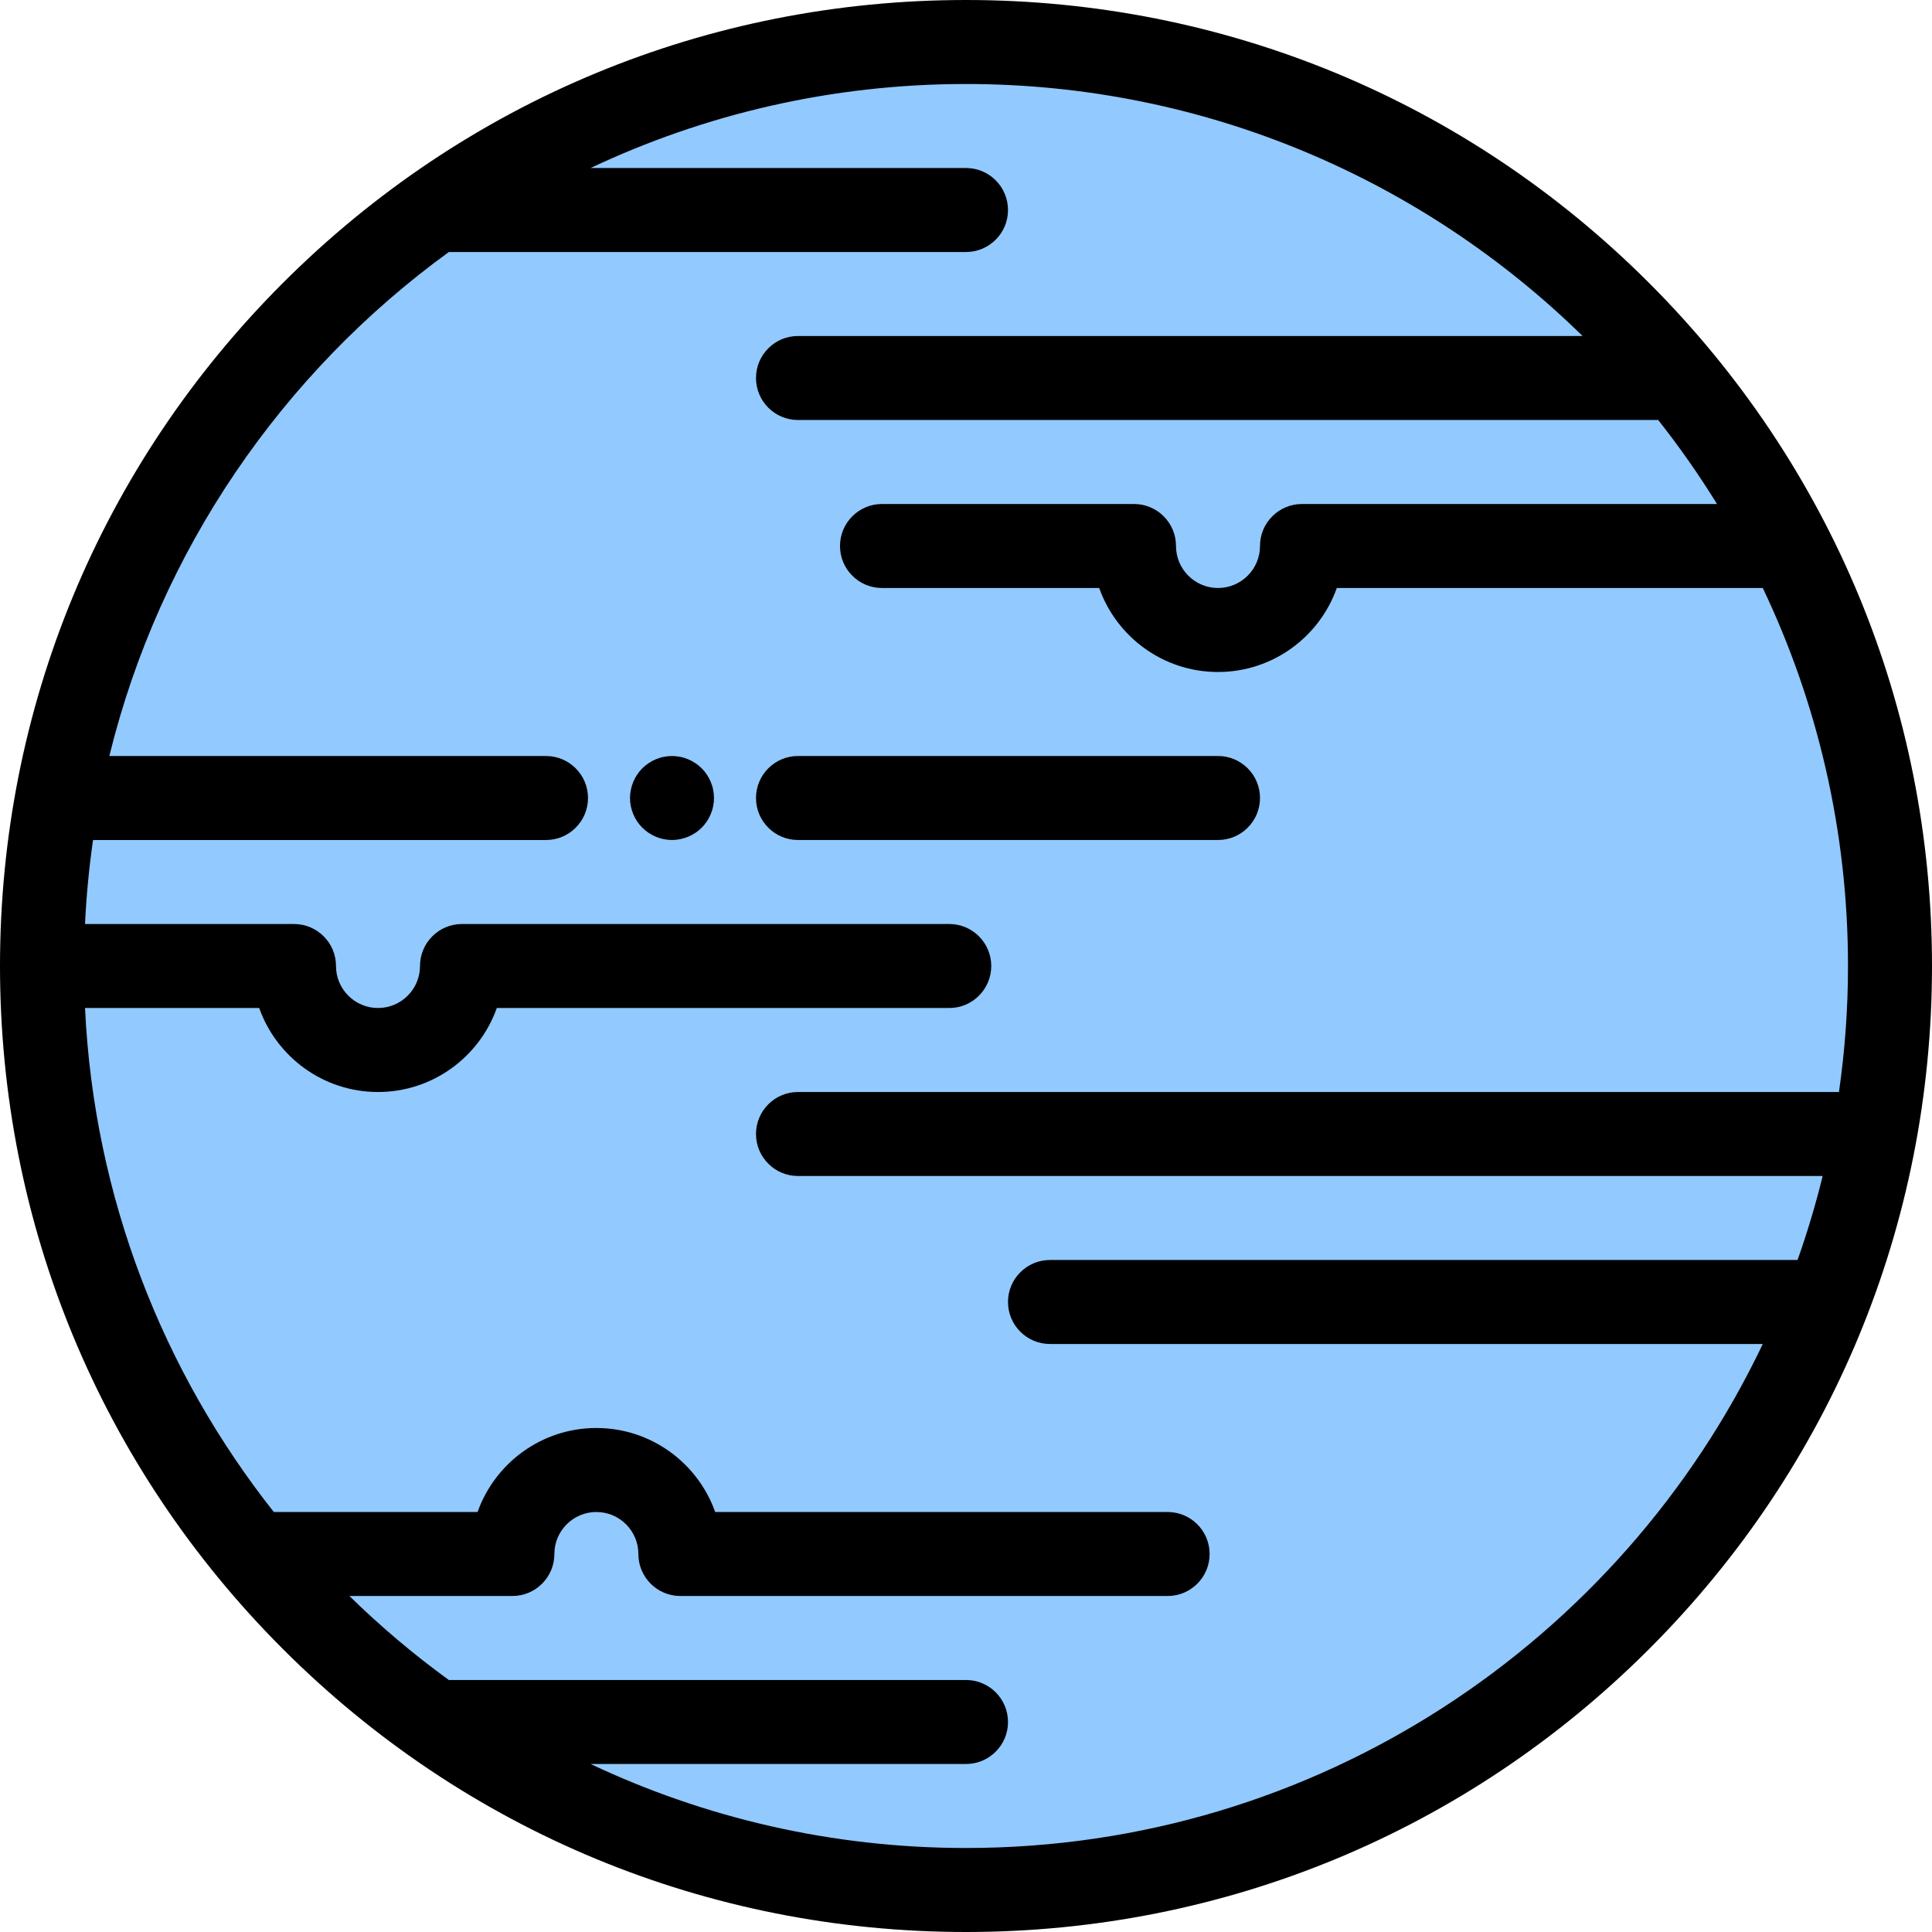 <?xml version="1.0" encoding="iso-8859-1"?>
<!-- Generator: Adobe Illustrator 19.0.0, SVG Export Plug-In . SVG Version: 6.00 Build 0)  -->
<svg version="1.1" id="Layer_1" xmlns="http://www.w3.org/2000/svg" xmlns:xlink="http://www.w3.org/1999/xlink" x="0px" y="0px"
	 viewBox="0 0 512 512" style="enable-background:new 0 0 512 512;" xml:space="preserve">
<circle style="fill:#92C9FF;" cx="256" cy="256" r="244.87"/>
<path d="M437.019,74.98C388.667,26.628,324.38,0,256,0S123.333,26.628,74.981,74.98C26.628,123.333,0,187.619,0,256
	s26.628,132.667,74.981,181.02C123.333,485.372,187.62,512,256,512s132.667-26.628,181.019-74.98
	C485.372,388.667,512,324.381,512,256S485.372,123.333,437.019,74.98z M256,489.739c-35.558,0-69.281-7.996-99.484-22.261H256
	c6.147,0,11.13-4.984,11.13-11.13s-4.983-11.13-11.13-11.13H118.944c-9.325-6.773-18.13-14.216-26.348-22.261h43.188
	c6.147,0,11.13-4.984,11.13-11.13c0-6.137,4.993-11.13,11.13-11.13s11.13,4.993,11.13,11.13c0,6.146,4.983,11.13,11.13,11.13
	h129.125c6.147,0,11.13-4.984,11.13-11.13c0-6.146-4.983-11.13-11.13-11.13H189.53c-4.594-12.957-16.973-22.261-31.485-22.261
	s-26.89,9.304-31.485,22.261H72.562c-29.331-37.104-47.659-83.28-50.029-133.565H68.69c4.594,12.957,16.973,22.261,31.485,22.261
	s26.89-9.304,31.485-22.261h119.901c6.147,0,11.13-4.984,11.13-11.13s-4.983-11.13-11.13-11.13H122.435
	c-6.147,0-11.13,4.984-11.13,11.13c0,6.137-4.993,11.13-11.13,11.13s-11.13-4.993-11.13-11.13c0-6.146-4.983-11.13-11.13-11.13
	H22.532c0.354-7.519,1.073-14.943,2.124-22.261h120.04c6.147,0,11.13-4.984,11.13-11.13c0-6.146-4.983-11.13-11.13-11.13H28.974
	c13.36-54.49,45.872-101.534,89.971-133.565H256c6.147,0,11.13-4.984,11.13-11.13s-4.983-11.13-11.13-11.13h-99.484
	C186.72,30.257,220.442,22.261,256,22.261c63.54,0,121.228,25.496,163.404,66.783H211.478c-6.147,0-11.13,4.984-11.13,11.13
	c0,6.146,4.983,11.13,11.13,11.13h227.96c5.611,7.099,10.814,14.533,15.586,22.261H345.043c-6.147,0-11.13,4.984-11.13,11.13
	c0,6.137-4.993,11.13-11.13,11.13s-11.13-4.993-11.13-11.13c0-6.146-4.983-11.13-11.13-11.13h-66.783
	c-6.147,0-11.13,4.984-11.13,11.13s4.983,11.13,11.13,11.13h57.559c4.594,12.957,16.973,22.261,31.485,22.261
	s26.89-9.304,31.485-22.261h112.888c14.47,30.378,22.584,64.345,22.584,100.174c0,11.337-0.828,22.481-2.395,33.391H211.478
	c-6.147,0-11.13,4.984-11.13,11.13s4.983,11.13,11.13,11.13h271.548c-1.857,7.571-4.082,14.998-6.657,22.261H278.261
	c-6.147,0-11.13,4.984-11.13,11.13c0,6.146,4.983,11.13,11.13,11.13h188.895C429.574,435.073,349.055,489.739,256,489.739z"/>
<path d="M333.913,211.478c0-6.146-4.983-11.13-11.13-11.13H211.478c-6.147,0-11.13,4.984-11.13,11.13
	c0,6.146,4.983,11.13,11.13,11.13h111.304C328.93,222.609,333.913,217.624,333.913,211.478z"/>
<path d="M188.36,207.226c-0.278-0.679-0.623-1.325-1.024-1.924c-0.401-0.613-0.868-1.181-1.38-1.693s-1.08-0.979-1.692-1.38
	c-0.601-0.4-1.247-0.746-1.926-1.024c-0.668-0.278-1.369-0.501-2.081-0.633c-1.436-0.291-2.916-0.291-4.352,0
	c-0.701,0.132-1.402,0.355-2.081,0.633c-0.668,0.278-1.313,0.624-1.914,1.024c-0.612,0.401-1.18,0.868-1.692,1.38
	s-0.979,1.08-1.38,1.693c-0.401,0.6-0.746,1.245-1.024,1.924c-0.278,0.668-0.49,1.369-0.634,2.081
	c-0.145,0.712-0.223,1.447-0.223,2.17c0,2.927,1.191,5.799,3.261,7.868c2.07,2.07,4.931,3.262,7.869,3.262
	c0.723,0,1.458-0.078,2.17-0.223c0.712-0.145,1.414-0.356,2.081-0.634c0.679-0.278,1.325-0.623,1.926-1.024
	c0.612-0.4,1.18-0.868,1.692-1.38c0.512-0.512,0.979-1.08,1.38-1.692c0.401-0.601,0.746-1.247,1.024-1.914
	c0.278-0.679,0.501-1.38,0.634-2.093c0.145-0.713,0.223-1.448,0.223-2.17c0-0.723-0.078-1.459-0.223-2.17
	C188.861,208.595,188.639,207.893,188.36,207.226z"/>
<g>
</g>
<g>
</g>
<g>
</g>
<g>
</g>
<g>
</g>
<g>
</g>
<g>
</g>
<g>
</g>
<g>
</g>
<g>
</g>
<g>
</g>
<g>
</g>
<g>
</g>
<g>
</g>
<g>
</g>
</svg>

